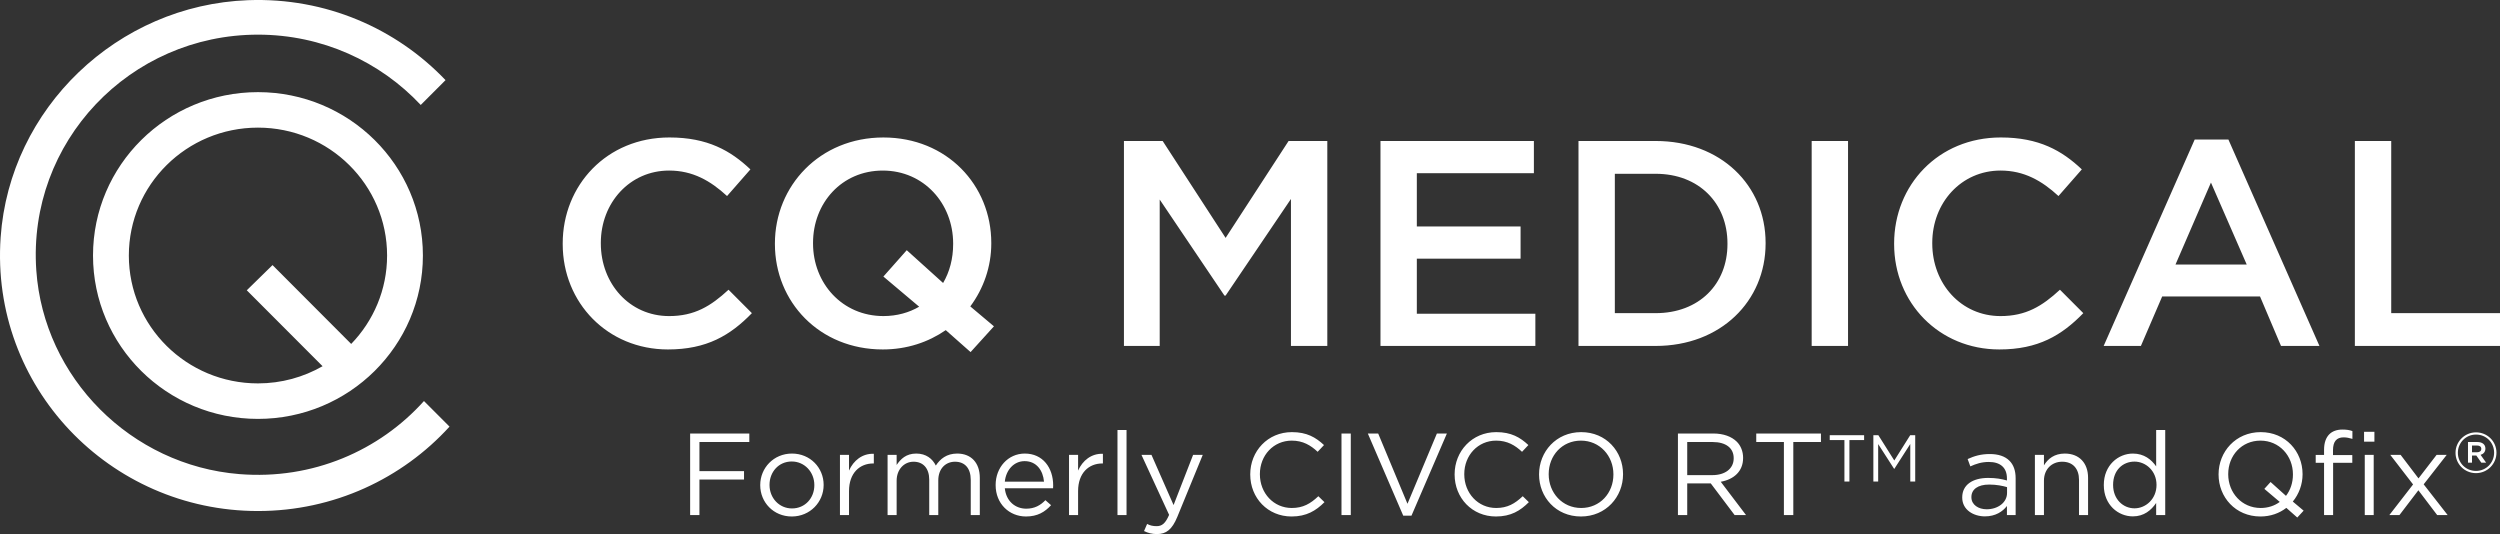 <?xml version="1.0" encoding="UTF-8"?>
<svg width="220px" height="47px" viewBox="0 0 220 47" version="1.1" xmlns="http://www.w3.org/2000/svg" xmlns:xlink="http://www.w3.org/1999/xlink">
    <rect x="0" y="0" width="220" height="47" fill="#333333" stroke="none"/>
    <title>ED74AD61-3A2A-4215-9D02-3CD56F893FC3</title>
    <g id="Desktop" stroke="none" stroke-width="1" fill="none" fill-rule="evenodd">
        <g id="cq-about-desktop-0823-r0" transform="translate(-488, -5676)" fill="#FFFFFF">
            <g id="molecule/footer/desktop" transform="translate(0, 5508)">
                <g id="atom/logo/cq-logo-rev-lockup" transform="translate(488, 168)">
                    <path d="M217.981,39.801 C218.219,39.801 218.354,39.677 218.354,39.503 C218.354,39.309 218.219,39.206 217.981,39.206 L217.536,39.206 L217.536,39.801 L217.981,39.801 Z M217.183,38.898 L218.012,38.898 C218.415,38.898 218.716,39.093 218.716,39.473 C218.716,39.77 218.54,39.955 218.291,40.026 L218.779,40.713 L218.354,40.713 L217.918,40.088 L217.536,40.088 L217.536,40.713 L217.183,40.713 L217.183,38.898 Z M219.482,39.841 L219.482,39.831 C219.482,38.959 218.799,38.242 217.888,38.242 C216.987,38.242 216.293,38.97 216.293,39.841 L216.293,39.852 C216.293,40.723 216.977,41.441 217.888,41.441 C218.788,41.441 219.482,40.713 219.482,39.841 L219.482,39.841 Z M216.086,39.852 L216.086,39.841 C216.086,38.868 216.883,38.047 217.888,38.047 C218.903,38.047 219.689,38.857 219.689,39.831 L219.689,39.841 C219.689,40.816 218.892,41.636 217.888,41.636 C216.873,41.636 216.086,40.826 216.086,39.852 L216.086,39.852 Z M21.823,0.016 C28.676,-0.24 34.883,2.515 39.207,7.052 L37.025,9.236 C33.455,5.431 28.358,3.049 22.7,3.049 C11.443,3.049 2.407,12.473 3.194,23.791 C3.852,33.249 11.523,40.952 21.063,41.721 C27.525,42.242 33.394,39.647 37.309,35.291 L39.558,37.543 C35.403,42.103 29.39,44.97 22.7,44.97 C9.629,44.97 -0.863,34.027 0.056,20.884 C0.85,9.525 10.337,0.445 21.823,0.016 Z M22.7,8.108 C30.716,8.108 37.215,14.544 37.215,22.485 C37.215,30.426 30.716,36.863 22.7,36.863 C14.683,36.863 8.185,30.426 8.185,22.485 C8.185,14.544 14.683,8.108 22.7,8.108 Z M22.7,11.231 C16.425,11.231 11.338,16.27 11.338,22.485 C11.338,28.7 16.425,33.739 22.7,33.739 C24.774,33.739 26.715,33.186 28.387,32.227 L21.717,25.545 L23.982,23.328 L30.905,30.266 C32.86,28.244 34.064,25.505 34.064,22.485 C34.064,16.27 28.974,11.231 22.7,11.231 Z M49.518,21.476 L49.518,21.425 C49.518,16.298 53.394,12.097 58.909,12.097 C62.264,12.097 64.293,13.257 66.036,14.906 L63.981,17.251 C62.525,15.911 60.963,15.009 58.882,15.009 C55.423,15.009 52.873,17.843 52.873,21.373 L52.873,21.425 C52.873,24.955 55.397,27.815 58.882,27.815 C61.119,27.815 62.55,26.939 64.111,25.496 L66.166,27.557 C64.267,29.515 62.186,30.752 58.779,30.752 C53.472,30.752 49.518,26.655 49.518,21.476 M80.886,26.99 L77.738,24.336 L79.794,22.017 L82.993,24.903 C83.565,23.924 83.877,22.765 83.877,21.476 L83.877,21.425 C83.877,17.92 81.302,15.01 77.686,15.01 C74.071,15.01 71.547,17.869 71.547,21.373 L71.547,21.425 C71.547,24.929 74.122,27.814 77.738,27.814 C78.935,27.814 80.002,27.506 80.886,26.99 L80.886,26.99 Z M85.411,30.984 L83.227,29.052 C81.692,30.108 79.819,30.752 77.686,30.752 C72.094,30.752 68.192,26.553 68.192,21.476 L68.192,21.425 C68.192,16.349 72.146,12.098 77.738,12.098 C83.331,12.098 87.233,16.298 87.233,21.373 L87.233,21.425 C87.233,23.461 86.556,25.393 85.386,26.964 L87.467,28.716 L85.411,30.984 Z M98.907,12.407 L102.315,12.407 L107.854,20.935 L113.396,12.407 L116.803,12.407 L116.803,30.443 L113.604,30.443 L113.604,17.509 L107.854,26.011 L107.751,26.011 L102.054,17.56 L102.054,30.443 L98.907,30.443 L98.907,12.407 Z M121.482,12.407 L134.982,12.407 L134.982,15.241 L124.681,15.241 L124.681,19.93 L133.811,19.93 L133.811,22.765 L124.681,22.765 L124.681,27.608 L135.112,27.608 L135.112,30.443 L121.482,30.443 L121.482,12.407 Z M142.106,15.293 L142.106,27.557 L145.696,27.557 C149.52,27.557 152.017,25.006 152.017,21.477 L152.017,21.425 C152.017,17.895 149.52,15.293 145.696,15.293 L142.106,15.293 Z M138.907,12.407 L145.696,12.407 C151.419,12.407 155.373,16.298 155.373,21.373 L155.373,21.425 C155.373,26.501 151.419,30.443 145.696,30.443 L138.907,30.443 L138.907,12.407 Z M159.427,30.443 L162.627,30.443 L162.627,12.406 L159.427,12.406 L159.427,30.443 Z M166.683,21.476 L166.683,21.425 C166.683,16.298 170.559,12.097 176.073,12.097 C179.429,12.097 181.458,13.257 183.201,14.906 L181.146,17.251 C179.689,15.911 178.128,15.009 176.048,15.009 C172.588,15.009 170.039,17.843 170.039,21.373 L170.039,21.425 C170.039,24.955 172.562,27.815 176.048,27.815 C178.284,27.815 179.715,26.939 181.275,25.496 L183.331,27.557 C181.431,29.515 179.351,30.752 175.944,30.752 C170.637,30.752 166.683,26.655 166.683,21.476 M197.712,23.28 L194.564,16.065 L191.443,23.28 L197.712,23.28 Z M193.134,12.278 L196.099,12.278 L204.111,30.443 L200.729,30.443 L198.882,26.089 L190.272,26.089 L188.399,30.443 L185.122,30.443 L193.134,12.278 Z M207.228,12.407 L210.428,12.407 L210.428,27.557 L220.001,27.557 L220.001,30.443 L207.228,30.443 L207.228,12.407 Z M60.732,38.149 L65.94,38.149 L65.94,38.898 L61.55,38.898 L61.55,41.462 L65.474,41.462 L65.474,42.2 L61.55,42.2 L61.55,45.328 L60.732,45.328 L60.732,38.149 Z M71.662,42.703 L71.662,42.682 C71.662,41.544 70.803,40.611 69.674,40.611 C68.514,40.611 67.718,41.544 67.718,42.662 L67.718,42.682 C67.718,43.821 68.566,44.743 69.695,44.743 C70.854,44.743 71.662,43.821 71.662,42.703 M66.9,42.703 L66.9,42.682 C66.9,41.185 68.08,39.913 69.695,39.913 C71.299,39.913 72.48,41.164 72.48,42.662 L72.48,42.682 C72.48,44.18 71.289,45.451 69.674,45.451 C68.069,45.451 66.9,44.2 66.9,42.703 M73.916,40.026 L74.713,40.026 L74.713,41.411 C75.106,40.529 75.883,39.893 76.897,39.934 L76.897,40.785 L76.836,40.785 C75.665,40.785 74.713,41.616 74.713,43.216 L74.713,45.328 L73.916,45.328 L73.916,40.026 Z M78.107,40.026 L78.904,40.026 L78.904,40.918 C79.256,40.396 79.733,39.913 80.633,39.913 C81.503,39.913 82.062,40.375 82.352,40.97 C82.734,40.385 83.304,39.913 84.235,39.913 C85.468,39.913 86.223,40.734 86.223,42.046 L86.223,45.328 L85.426,45.328 L85.426,42.231 C85.426,41.206 84.908,40.631 84.039,40.631 C83.231,40.631 82.569,41.226 82.569,42.272 L82.569,45.328 L81.772,45.328 L81.772,42.211 C81.772,41.216 81.244,40.631 80.395,40.631 C79.546,40.631 78.904,41.329 78.904,42.302 L78.904,45.328 L78.107,45.328 L78.107,40.026 Z M91.872,42.385 C91.789,41.421 91.23,40.58 90.164,40.58 C89.232,40.58 88.528,41.349 88.424,42.385 L91.872,42.385 Z M87.616,42.692 L87.616,42.672 C87.616,41.144 88.704,39.913 90.184,39.913 C91.768,39.913 92.679,41.164 92.679,42.713 C92.679,42.815 92.679,42.877 92.67,42.969 L88.424,42.969 C88.538,44.118 89.356,44.764 90.309,44.764 C91.044,44.764 91.562,44.467 91.996,44.015 L92.493,44.456 C91.955,45.051 91.303,45.451 90.288,45.451 C88.818,45.451 87.616,44.334 87.616,42.692 L87.616,42.692 Z M94.074,40.026 L94.872,40.026 L94.872,41.411 C95.265,40.529 96.041,39.893 97.056,39.934 L97.056,40.785 L96.994,40.785 C95.824,40.785 94.872,41.616 94.872,43.216 L94.872,45.328 L94.074,45.328 L94.074,40.026 Z M98.338,45.328 L99.135,45.328 L99.135,37.842 L98.338,37.842 L98.338,45.328 Z M104.994,40.026 L105.843,40.026 L103.596,45.503 C103.141,46.6 102.622,46.999 101.815,46.999 C101.37,46.999 101.038,46.907 100.676,46.733 L100.946,46.107 C101.205,46.241 101.443,46.302 101.784,46.302 C102.26,46.302 102.561,46.056 102.882,45.308 L100.448,40.026 L101.329,40.026 L103.275,44.446 L104.994,40.026 Z M110.021,41.759 L110.021,41.739 C110.021,39.708 111.554,38.027 113.686,38.027 C115.001,38.027 115.787,38.488 116.512,39.165 L115.953,39.759 C115.342,39.185 114.659,38.775 113.676,38.775 C112.071,38.775 110.87,40.067 110.87,41.719 L110.87,41.739 C110.87,43.4 112.081,44.703 113.676,44.703 C114.67,44.703 115.322,44.323 116.015,43.667 L116.554,44.19 C115.798,44.948 114.969,45.451 113.655,45.451 C111.564,45.451 110.021,43.821 110.021,41.759 M118.051,45.328 L118.869,45.328 L118.869,38.149 L118.051,38.149 L118.051,45.328 Z M120.369,38.149 L121.28,38.149 L123.858,44.334 L126.446,38.149 L127.326,38.149 L124.21,45.379 L123.485,45.379 L120.369,38.149 Z M128.006,41.759 L128.006,41.739 C128.006,39.708 129.539,38.027 131.671,38.027 C132.986,38.027 133.773,38.488 134.498,39.165 L133.939,39.759 C133.328,39.185 132.644,38.775 131.661,38.775 C130.056,38.775 128.856,40.067 128.856,41.719 L128.856,41.739 C128.856,43.4 130.066,44.703 131.661,44.703 C132.655,44.703 133.307,44.323 134.001,43.667 L134.539,44.19 C133.784,44.948 132.955,45.451 131.64,45.451 C129.549,45.451 128.006,43.821 128.006,41.759 M141.98,41.759 L141.98,41.739 C141.98,40.109 140.779,38.775 139.122,38.775 C137.465,38.775 136.285,40.088 136.285,41.719 L136.285,41.739 C136.285,43.369 137.486,44.703 139.142,44.703 C140.799,44.703 141.98,43.39 141.98,41.759 M135.437,41.759 L135.437,41.739 C135.437,39.759 136.937,38.027 139.142,38.027 C141.348,38.027 142.828,39.739 142.828,41.719 L142.828,41.739 C142.828,43.718 141.327,45.451 139.122,45.451 C136.917,45.451 135.437,43.739 135.437,41.759 M150.701,41.81 C151.789,41.81 152.565,41.257 152.565,40.334 L152.565,40.314 C152.565,39.432 151.882,38.898 150.712,38.898 L148.476,38.898 L148.476,41.81 L150.701,41.81 Z M147.658,38.149 L150.774,38.149 C151.664,38.149 152.379,38.416 152.835,38.867 C153.186,39.216 153.393,39.719 153.393,40.283 L153.393,40.303 C153.393,41.493 152.565,42.19 151.426,42.395 L153.652,45.328 L152.648,45.328 L150.547,42.539 L148.476,42.539 L148.476,45.328 L147.658,45.328 L147.658,38.149 Z M156.983,38.898 L154.55,38.898 L154.55,38.149 L160.244,38.149 L160.244,38.898 L157.811,38.898 L157.811,45.328 L156.983,45.328 L156.983,38.898 Z M162.309,38.723 L161.017,38.723 L161.017,38.297 L164.042,38.297 L164.042,38.723 L162.749,38.723 L162.749,42.375 L162.309,42.375 L162.309,38.723 Z M164.856,38.297 L165.295,38.297 L166.698,40.523 L168.099,38.297 L168.539,38.297 L168.539,42.376 L168.105,42.376 L168.105,39.072 L166.703,41.257 L166.681,41.257 L165.279,39.078 L165.279,42.376 L164.856,42.376 L164.856,38.297 Z M176.62,43.38 L176.62,42.867 C176.227,42.754 175.698,42.641 175.046,42.641 C174.042,42.641 173.483,43.072 173.483,43.739 L173.483,43.759 C173.483,44.426 174.104,44.816 174.829,44.816 C175.813,44.816 176.62,44.221 176.62,43.38 M172.676,43.79 L172.676,43.769 C172.676,42.652 173.608,42.057 174.963,42.057 C175.647,42.057 176.134,42.149 176.61,42.282 L176.61,42.097 C176.61,41.144 176.02,40.652 175.016,40.652 C174.384,40.652 173.887,40.816 173.39,41.042 L173.152,40.396 C173.742,40.128 174.322,39.955 175.098,39.955 C175.854,39.955 176.433,40.149 176.827,40.539 C177.189,40.898 177.376,41.411 177.376,42.087 L177.376,45.328 L176.61,45.328 L176.61,44.528 C176.237,45.01 175.615,45.441 174.673,45.441 C173.68,45.441 172.676,44.877 172.676,43.79 M179.071,40.026 L179.868,40.026 L179.868,40.949 C180.22,40.375 180.779,39.913 181.701,39.913 C182.995,39.913 183.75,40.775 183.75,42.036 L183.75,45.328 L182.953,45.328 L182.953,42.231 C182.953,41.247 182.414,40.631 181.472,40.631 C180.551,40.631 179.868,41.298 179.868,42.293 L179.868,45.328 L179.071,45.328 L179.071,40.026 Z M189.773,42.682 L189.773,42.662 C189.773,41.441 188.831,40.621 187.837,40.621 C186.801,40.621 185.953,41.38 185.953,42.662 L185.953,42.682 C185.953,43.933 186.833,44.733 187.837,44.733 C188.831,44.733 189.773,43.903 189.773,42.682 M185.135,42.693 L185.135,42.672 C185.135,40.939 186.408,39.914 187.692,39.914 C188.686,39.914 189.328,40.447 189.742,41.042 L189.742,37.842 L190.54,37.842 L190.54,45.328 L189.742,45.328 L189.742,44.262 C189.307,44.898 188.676,45.441 187.692,45.441 C186.408,45.441 185.135,44.436 185.135,42.693 M200.618,44.169 L199.262,43.021 L199.81,42.416 L201.167,43.636 C201.56,43.123 201.778,42.477 201.778,41.76 L201.778,41.739 C201.778,40.108 200.577,38.775 198.92,38.775 C197.264,38.775 196.083,40.088 196.083,41.718 L196.083,41.739 C196.083,43.37 197.284,44.703 198.941,44.703 C199.583,44.703 200.162,44.508 200.618,44.169 L200.618,44.169 Z M202.16,45.543 L201.197,44.693 C200.587,45.164 199.81,45.451 198.92,45.451 C196.715,45.451 195.234,43.739 195.234,41.76 L195.234,41.739 C195.234,39.76 196.735,38.027 198.941,38.027 C201.146,38.027 202.626,39.74 202.626,41.718 L202.626,41.739 C202.626,42.631 202.305,43.482 201.767,44.138 L202.72,44.938 L202.16,45.543 Z M208.099,45.328 L208.886,45.328 L208.886,40.027 L208.099,40.027 L208.099,45.328 Z M208.037,38.868 L208.948,38.868 L208.948,37.996 L208.037,37.996 L208.037,38.868 Z M204.517,40.724 L203.782,40.724 L203.782,40.037 L204.517,40.037 L204.517,39.575 C204.517,38.97 204.683,38.509 204.983,38.212 C205.252,37.944 205.646,37.801 206.132,37.801 C206.505,37.801 206.753,37.842 207.012,37.934 L207.012,38.621 C206.722,38.539 206.505,38.488 206.235,38.488 C205.614,38.488 205.304,38.858 205.304,39.616 L205.304,40.047 L207.002,40.047 L207.002,40.724 L205.314,40.724 L205.314,45.328 L204.517,45.328 L204.517,40.724 Z M212.828,42.098 L214.422,40.027 L215.312,40.027 L213.283,42.621 L215.395,45.328 L214.474,45.328 L212.817,43.144 L211.15,45.328 L210.261,45.328 L212.351,42.631 L210.343,40.027 L211.254,40.027 L212.828,42.098 Z" id="atom/logo/cq-logo-pos-lockup"></path>
                </g>
            </g>
        </g>
    </g>
</svg>